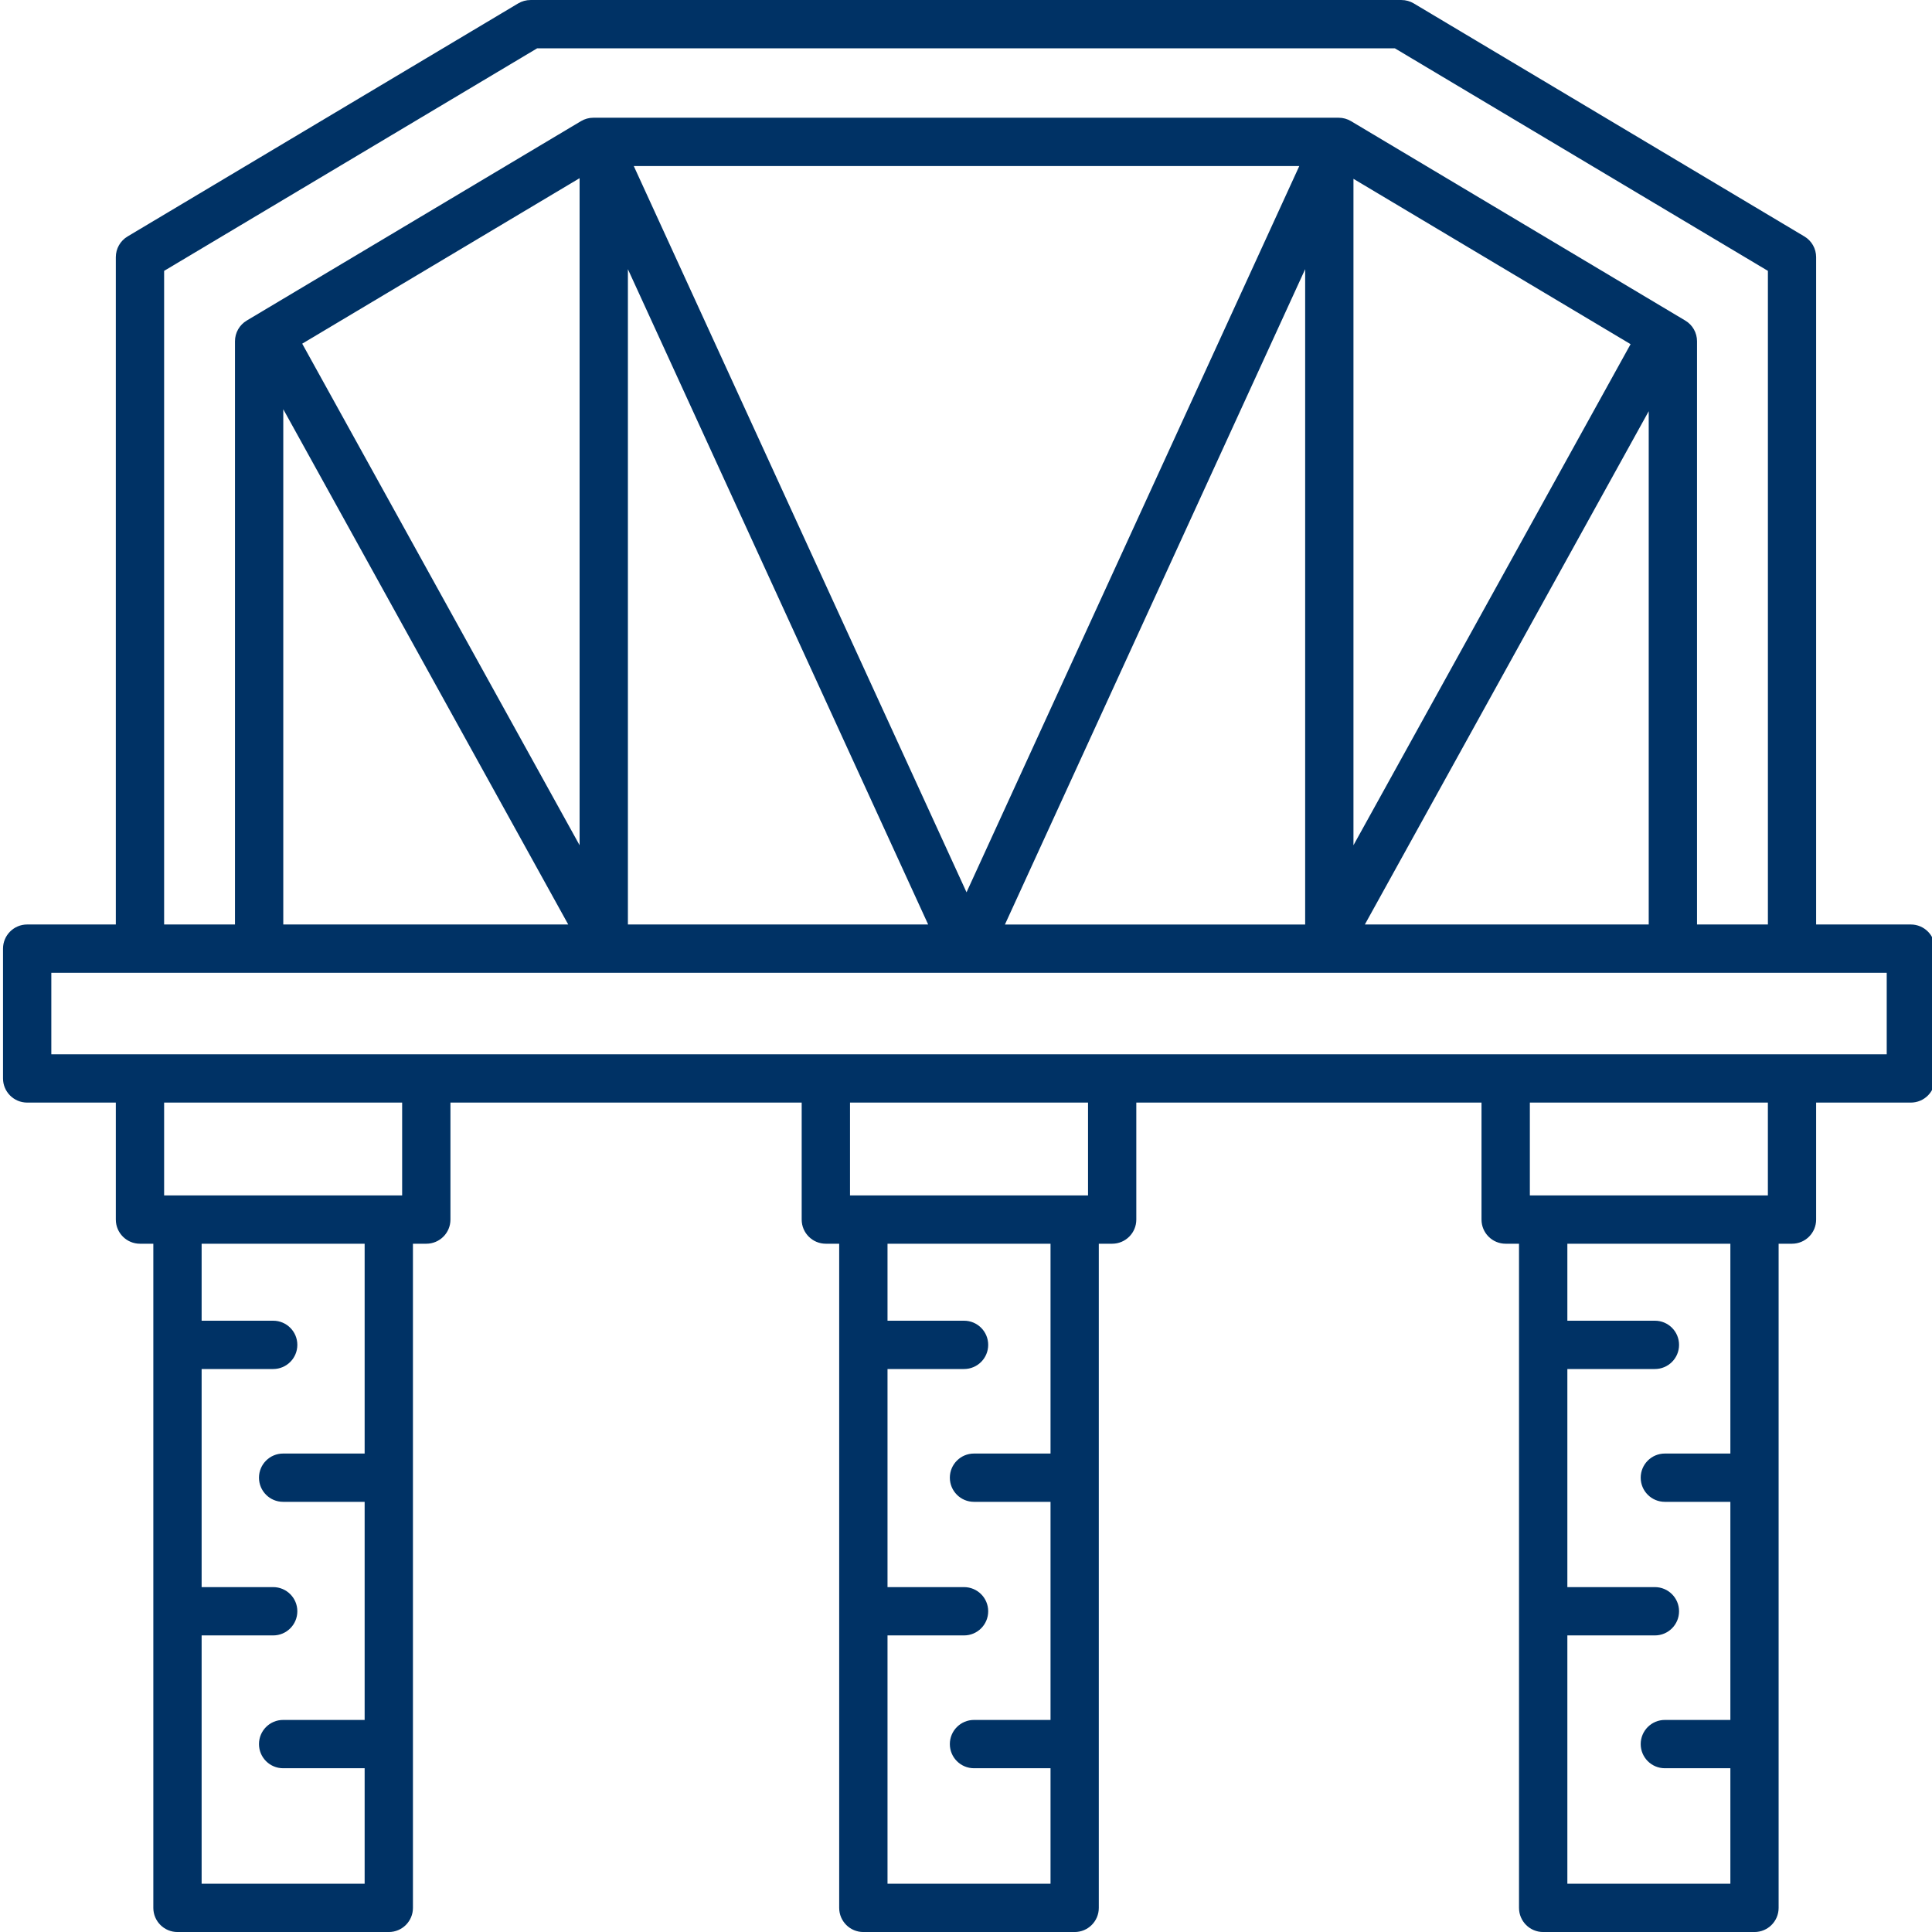 <?xml version="1.0" encoding="UTF-8"?>
<svg width="80px" height="80px" viewBox="0 0 80 80" version="1.1" xmlns="http://www.w3.org/2000/svg" xmlns:xlink="http://www.w3.org/1999/xlink">
    <!-- Generator: Sketch 50.2 (55047) - http://www.bohemiancoding.com/sketch -->
    <title>icons/bridge</title>
    <desc>Created with Sketch.</desc>
    <defs></defs>
    <g id="icons/bridge" stroke="none" stroke-width="1" fill="none" fill-rule="evenodd">
        <g id="noun_1616149_cc" fill="#003265" fill-rule="nonzero">
            <path d="M1.125,45.656 L4.796,45.656 L4.796,50.5 C4.796,51.053 5.244,51.5 5.796,51.5 L6.349,51.5 L6.349,79.001 C6.349,79.554 6.797,80.001 7.349,80.001 L16.099,80.001 C16.651,80.001 17.099,79.554 17.099,79.001 L17.099,51.5 L17.652,51.5 C18.204,51.5 18.652,51.053 18.652,50.5 L18.652,45.656 L33.196,45.656 L33.196,50.5 C33.196,51.053 33.644,51.5 34.196,51.5 L34.749,51.5 L34.749,79.001 C34.749,79.554 35.197,80.001 35.749,80.001 L44.499,80.001 C45.051,80.001 45.499,79.554 45.499,79.001 L45.499,51.5 L46.052,51.5 C46.604,51.5 47.052,51.053 47.052,50.5 L47.052,45.656 L61.346,45.656 L61.346,50.5 C61.346,51.053 61.794,51.5 62.346,51.5 L62.899,51.5 L62.899,79.001 C62.899,79.554 63.347,80.001 63.899,80.001 L72.649,80.001 C73.201,80.001 73.649,79.554 73.649,79.001 L73.649,51.5 L74.202,51.5 C74.754,51.5 75.202,51.053 75.202,50.5 L75.202,45.656 L79.123,45.656 C79.675,45.656 80.123,45.209 80.123,44.656 L80.123,39.281 C80.123,38.728 79.675,38.281 79.123,38.281 L75.202,38.281 L75.202,10.648 C75.202,10.295 75.017,9.969 74.714,9.79 L58.544,0.143 C58.389,0.05 58.212,0.001 58.032,0.001 L21.966,0.001 C21.786,0.001 21.609,0.05 21.454,0.143 L5.284,9.79 C4.981,9.97 4.796,10.296 4.796,10.648 L4.796,38.281 L1.125,38.281 C0.573,38.281 0.125,38.728 0.125,39.281 L0.125,44.656 C0.125,45.209 0.573,45.656 1.125,45.656 Z M15.099,60.188 L11.724,60.188 C11.172,60.188 10.724,60.635 10.724,61.188 C10.724,61.741 11.172,62.188 11.724,62.188 L15.099,62.188 L15.099,71.219 L11.724,71.219 C11.172,71.219 10.724,71.666 10.724,72.219 C10.724,72.772 11.172,73.219 11.724,73.219 L15.099,73.219 L15.099,78.001 L8.349,78.001 L8.349,67.719 L11.312,67.719 C11.864,67.719 12.312,67.272 12.312,66.719 C12.312,66.166 11.864,65.719 11.312,65.719 L8.349,65.719 L8.349,56.688 L11.312,56.688 C11.864,56.688 12.312,56.241 12.312,55.688 C12.312,55.135 11.864,54.688 11.312,54.688 L8.349,54.688 L8.349,51.5 L15.099,51.5 L15.099,60.188 Z M16.652,49.5 L6.796,49.5 L6.796,45.656 L16.652,45.656 L16.652,49.5 Z M43.5,60.188 L40.331,60.188 C39.779,60.188 39.331,60.635 39.331,61.188 C39.331,61.741 39.779,62.188 40.331,62.188 L43.5,62.188 L43.5,71.219 L40.331,71.219 C39.779,71.219 39.331,71.666 39.331,72.219 C39.331,72.772 39.779,73.219 40.331,73.219 L43.5,73.219 L43.5,78.001 L36.75,78.001 L36.75,67.719 L39.919,67.719 C40.471,67.719 40.919,67.272 40.919,66.719 C40.919,66.166 40.471,65.719 39.919,65.719 L36.75,65.719 L36.75,56.688 L39.919,56.688 C40.471,56.688 40.919,56.241 40.919,55.688 C40.919,55.135 40.471,54.688 39.919,54.688 L36.75,54.688 L36.75,51.5 L43.5,51.5 L43.5,60.188 Z M45.053,49.5 L35.197,49.5 L35.197,45.656 L45.053,45.656 L45.053,49.5 Z M71.651,60.188 L68.938,60.188 C68.386,60.188 67.938,60.635 67.938,61.188 C67.938,61.741 68.386,62.188 68.938,62.188 L71.651,62.188 L71.651,71.219 L68.938,71.219 C68.386,71.219 67.938,71.666 67.938,72.219 C67.938,72.772 68.386,73.219 68.938,73.219 L71.651,73.219 L71.651,78.001 L64.901,78.001 L64.901,67.719 L68.526,67.719 C69.078,67.719 69.526,67.272 69.526,66.719 C69.526,66.166 69.078,65.719 68.526,65.719 L64.901,65.719 L64.901,56.688 L68.526,56.688 C69.078,56.688 69.526,56.241 69.526,55.688 C69.526,55.135 69.078,54.688 68.526,54.688 L64.901,54.688 L64.901,51.5 L71.651,51.5 L71.651,60.188 Z M73.204,49.5 L63.348,49.5 L63.348,45.656 L73.204,45.656 L73.204,49.5 Z M6.796,11.216 L22.242,2.001 L57.759,2.001 L73.205,11.216 L73.205,38.281 L70.27,38.281 L70.27,14.131 C70.27,13.778 70.085,13.452 69.782,13.273 L55.944,5.017 C55.789,4.924 55.612,4.875 55.432,4.875 L24.568,4.875 C24.388,4.875 24.211,4.924 24.056,5.017 L10.218,13.273 C9.915,13.453 9.73,13.779 9.73,14.131 L9.73,38.281 L6.796,38.281 L6.796,11.216 Z M68.27,17.027 L68.27,38.281 L56.516,38.281 L68.27,17.027 Z M56.044,35 L56.044,7.405 L67.519,14.251 L56.044,35 Z M26.243,6.875 L53.801,6.875 L40.022,36.948 L26.243,6.875 Z M38.433,38.281 L26,38.281 L26,11.146 L38.433,38.281 Z M54.044,11.146 L54.044,38.282 L41.612,38.282 L54.044,11.146 Z M12.514,14.231 L24,7.378 L24,35 L12.514,14.231 Z M23.529,38.281 L11.73,38.281 L11.73,16.946 L23.529,38.281 Z M2.125,40.281 L78.125,40.281 L78.125,43.656 L2.125,43.656 L2.125,40.281 Z" id="Shape"></path>
        </g>
    </g>
</svg>